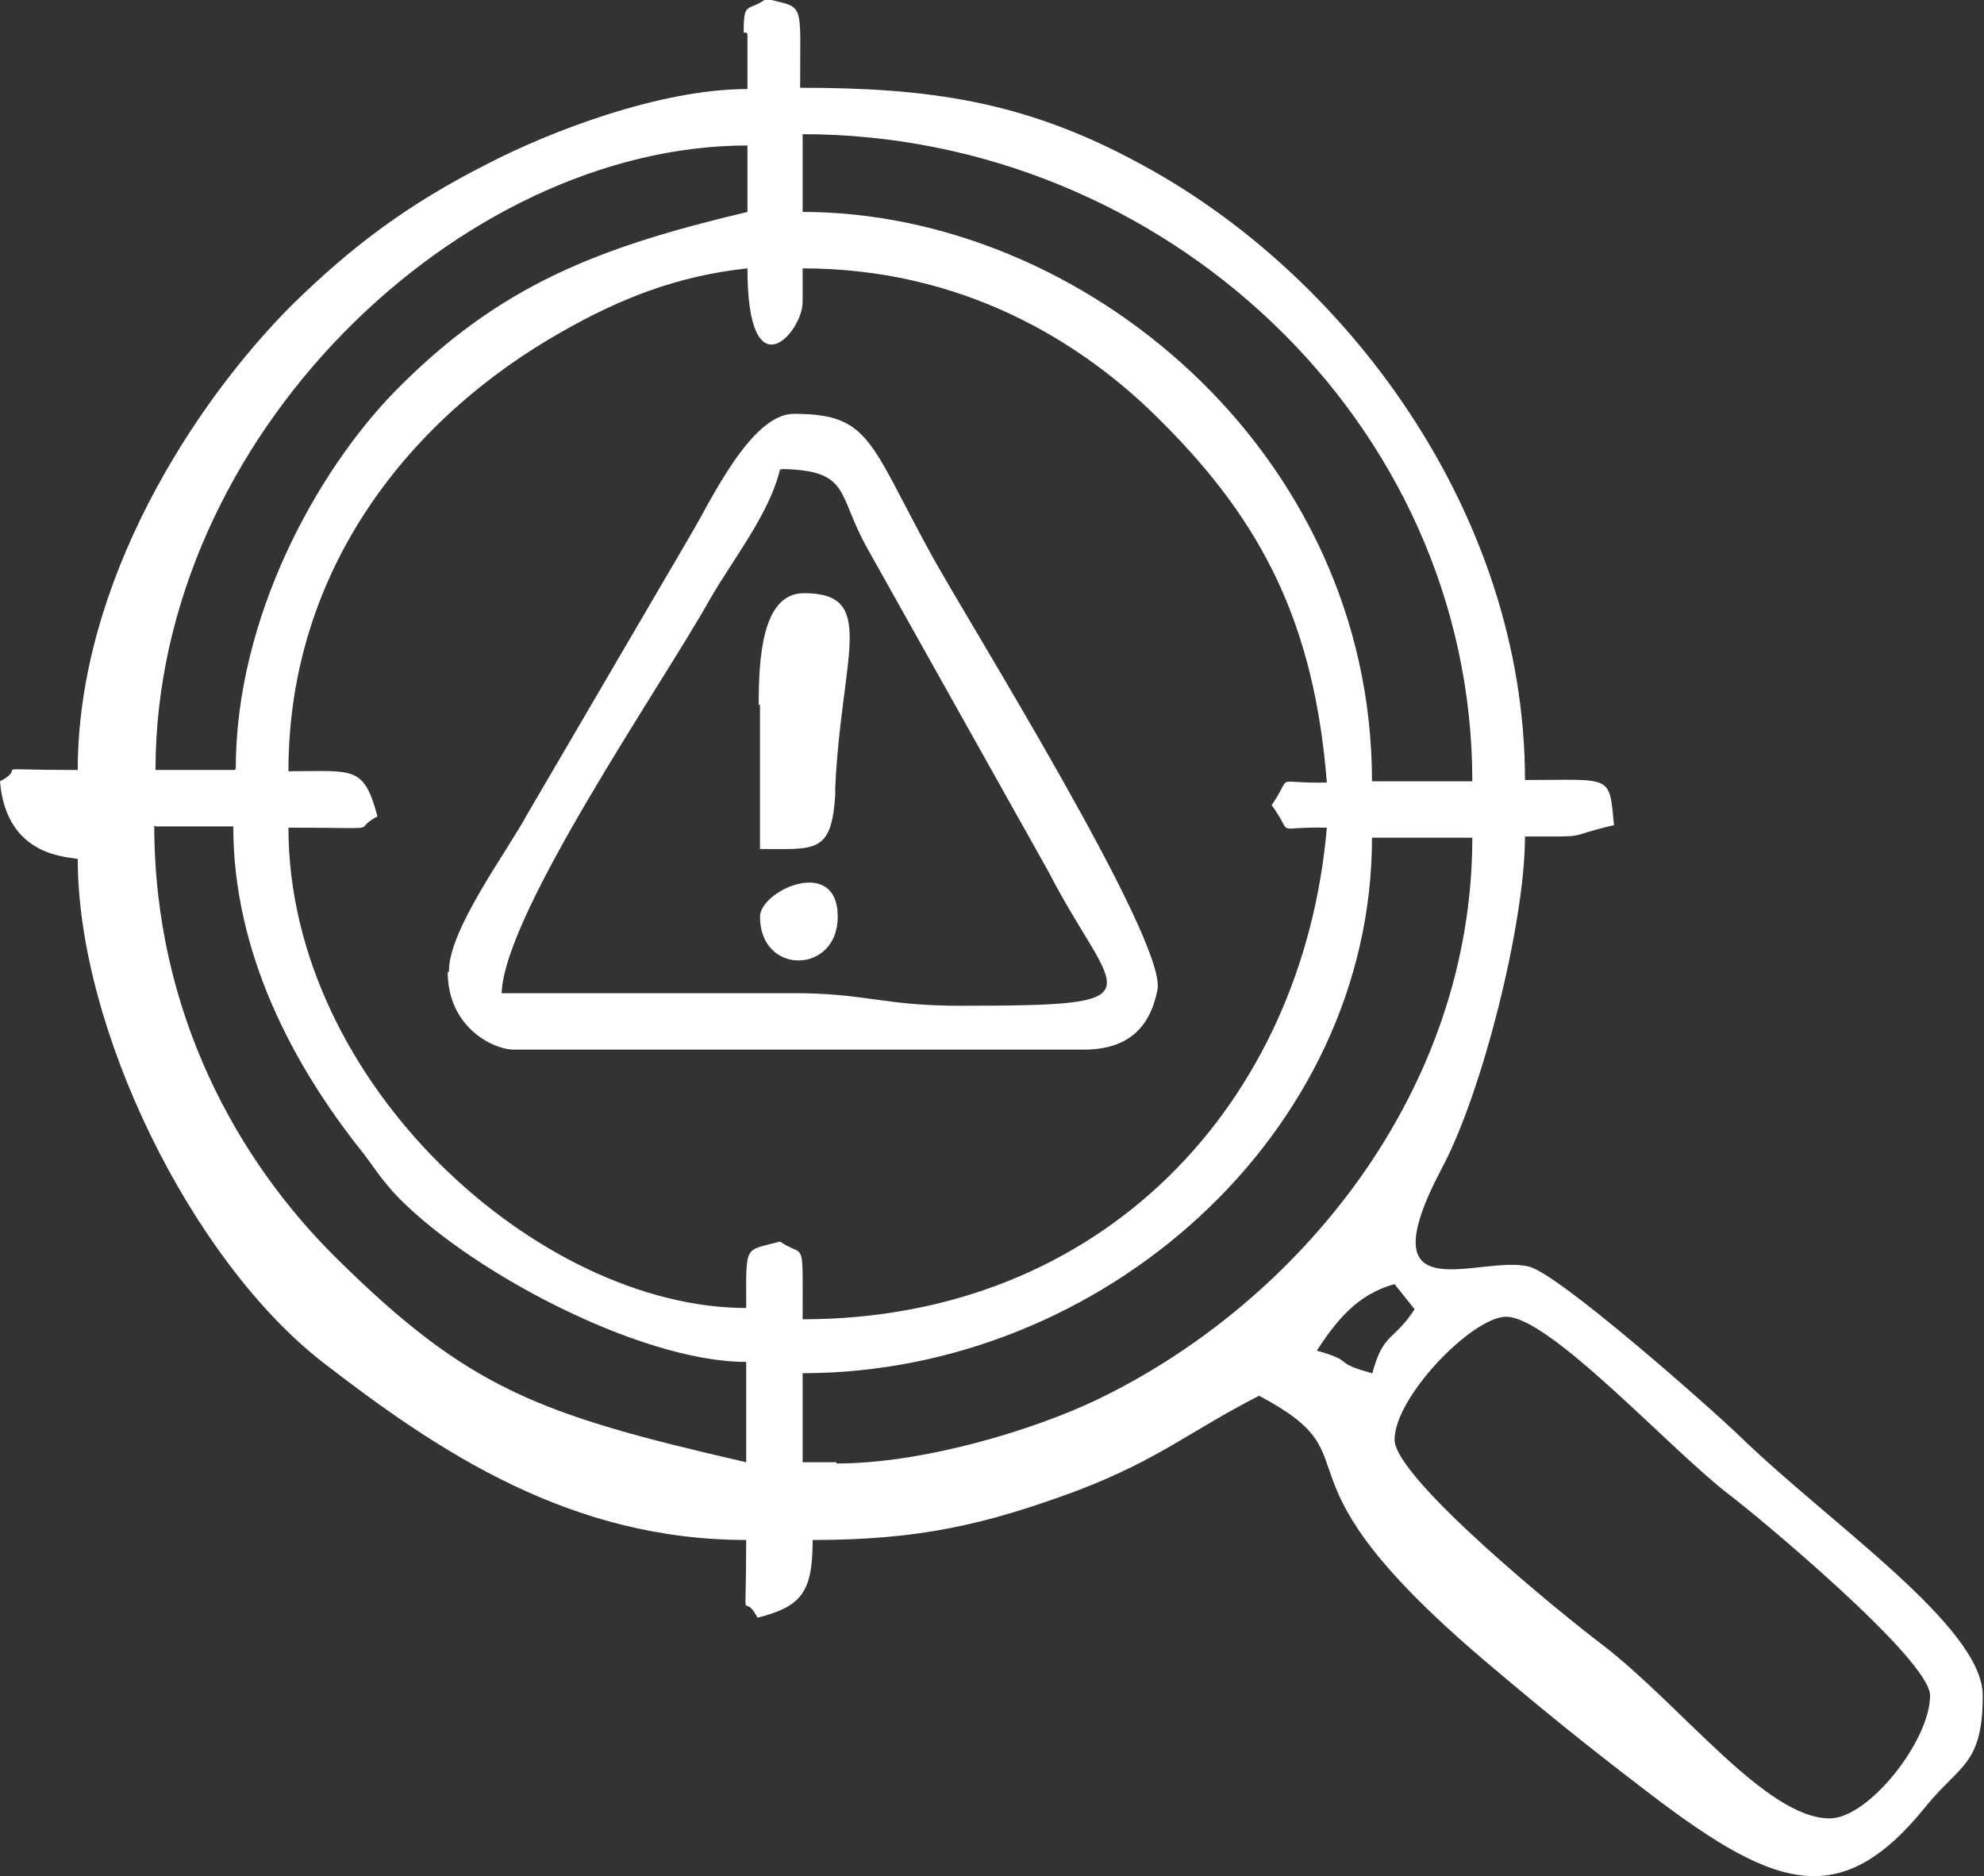 <svg xmlns="http://www.w3.org/2000/svg" xmlns:xlink="http://www.w3.org/1999/xlink" xml:space="preserve" width="1.582in" height="1.496in" style="shape-rendering:geometricPrecision; text-rendering:geometricPrecision; image-rendering:optimizeQuality; fill-rule:evenodd; clip-rule:evenodd" viewBox="0 0 1582 1496"><rect x="0" y="0" width="1582" height="1496" fill="#333333" stroke="none"/> <defs> <style type="text/css"> .fil0 {fill:white} </style> </defs> <g id="Layer_x0020_1">  <path class="fil0" d="M1112 1148c0,-34 62,-98 89,-98 35,0 132,107 178,142 20,15 160,131 160,160 0,36 -49,98 -80,98 -51,0 -118,-90 -182,-139 -28,-21 -165,-132 -165,-163l1 0 0 0zm-18 -53c-33,-9 -12,-9 -44,-18 15,-23 32,-45 62,-53l16 20c-17,26 -25,18 -34,52l0 0zm-970 -436l62 0c0,100 47,190 104,261 12,16 11,16 23,30 56,61 196,136 282,136l0 80c-165,-38 -221,-58 -327,-163 -77,-76 -145,-194 -145,-345l0 0 0 0zm543 507l-27 0 0 -71c239,0 454,-191 454,-427l80 0c0,203 -139,371 -299,448 -50,24 -138,51 -208,51l0 0 0 0zm-71 -952c0,101 44,51 44,27l0 -27c126,0 222,57 287,123 80,80 121,161 131,287 -45,1 -26,-8 -44,18 19,26 -1,17 44,18 -19,220 -179,392 -418,392 0,-68 2,-48 -18,-62 -29,8 -27,1 -27,53 -165,0 -365,-179 -365,-383 83,0 48,3 71,-9 -11,-41 -19,-36 -71,-36 0,-162 98,-283 219,-351 44,-25 90,-44 147,-50l0 0 0 0zm44 -107c287,0 534,229 534,516l-80 0c0,-263 -231,-454 -454,-454l0 -62zm-454 507l-62 0c0,-266 243,-498 472,-498l0 53c-118,28 -198,58 -282,144 -61,63 -126,179 -126,300l-1 1 0 0zm410 -587l0 44c-70,0 -158,34 -208,60 -63,32 -107,65 -155,112 -78,78 -171,221 -171,371 -80,0 -37,-4 -62,9 5,62 57,60 62,62 0,136 91,320 195,401 93,72 198,142 338,142 0,80 -4,37 9,62 35,-9 44,-20 44,-62 84,0 137,-12 210,-39 66,-25 91,-48 146,-76 100,53 -5,57 189,219 39,33 75,62 113,91 107,83 160,104 230,17 27,-33 45,-33 45,-88 0,-55 -122,-137 -194,-207 -25,-24 -145,-130 -168,-135 -38,-10 -132,40 -69,-79 32,-60 66,-195 66,-264 56,0 28,1 71,-9 -4,-41 -1,-36 -71,-36 0,-213 -143,-404 -308,-492 -92,-50 -169,-60 -270,-60 0,-71 4,-63 -27,-71 -15,11 -18,1 -18,27l2 0 0 0zm27 347c56,1 44,20 69,64l144 257c52,101 95,107 -71,107 -57,0 -73,-9 -124,-10l-241 0c2,-64 128,-246 166,-314 19,-33 48,-69 56,-104l1 1 0 0zm-266 401c0,44 36,62 53,62l454 0c35,0 53,-17 59,-48 7,-40 -152,-295 -180,-346 -50,-91 -49,-113 -110,-113 -34,0 -66,69 -82,96l-131 224c-15,28 -62,91 -62,124l0 1 0 0zm249 -213l0 115c44,0 57,4 60,-43 0,-2 0,-4 0,-6 5,-106 34,-155 -25,-155 -34,0 -36,54 -36,89l0 0 0 0zm0 169c0,47 62,46 62,0 0,-49 -62,-21 -62,0z"></path> </g> </svg>